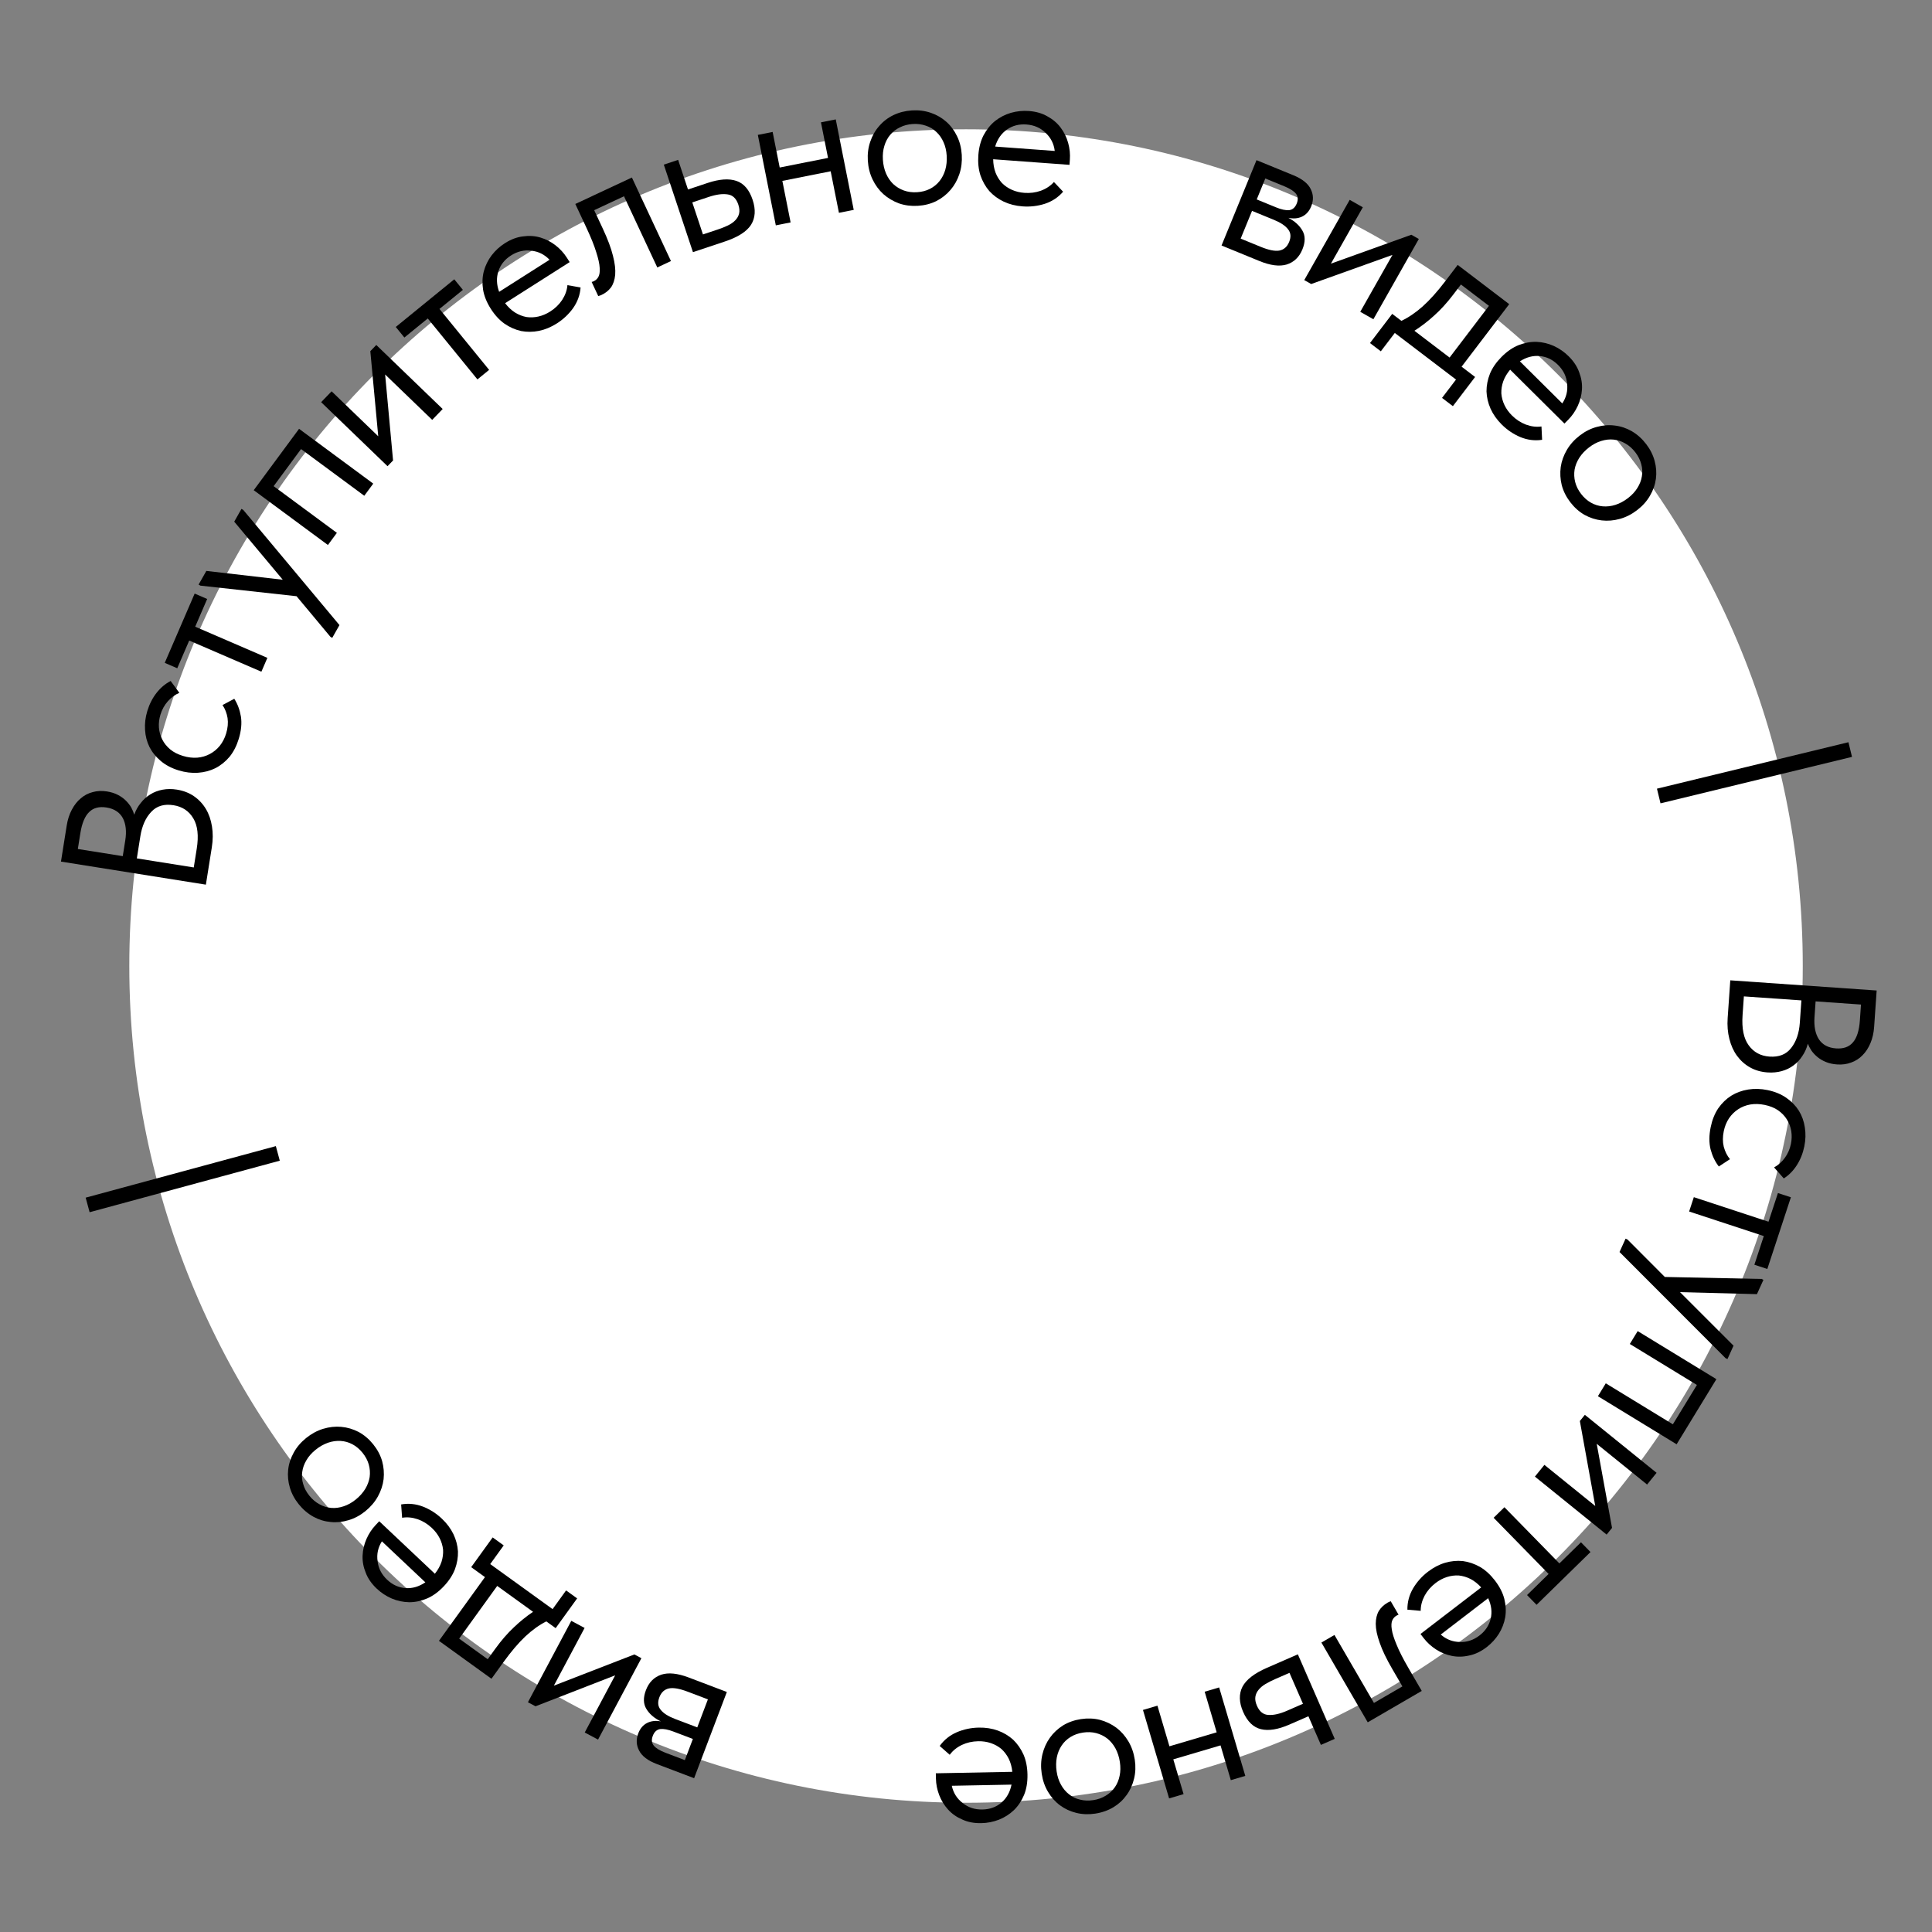 <?xml version="1.0" encoding="UTF-8"?> <svg xmlns="http://www.w3.org/2000/svg" width="553" height="553" viewBox="0 0 553 553" fill="none"><rect x="0" y="0" width="553" height="553" fill="#808080" stroke="none"/><path d="M516.01 276.504C516.01 408.776 408.782 516.004 276.51 516.004C144.238 516.004 37.01 408.776 37.01 276.504C37.01 144.231 144.238 37.004 276.51 37.004C408.782 37.004 516.01 144.231 516.01 276.504Z" fill="white"></path><path d="M537.161 283.513L536.437 293.928C536.318 295.644 535.97 297.184 535.394 298.547C534.815 299.95 534.052 301.12 533.105 302.057C532.198 302.996 531.127 303.683 529.894 304.119C528.658 304.594 527.302 304.781 525.826 304.678C524.628 304.595 523.562 304.36 522.627 303.974C521.691 303.588 520.882 303.111 520.2 302.542C519.518 301.974 518.94 301.352 518.465 300.678C518.031 300.006 517.695 299.361 517.457 298.743C517.126 300.043 516.604 301.21 515.891 302.243C515.214 303.318 514.37 304.222 513.356 304.953C512.383 305.688 511.263 306.231 509.995 306.584C508.728 306.937 507.376 307.064 505.939 306.964C504.064 306.833 502.393 306.356 500.926 305.532C499.46 304.709 498.214 303.6 497.188 302.205C496.199 300.853 495.47 299.239 494.999 297.361C494.525 295.524 494.363 293.528 494.513 291.373L495.263 280.599L537.161 283.513ZM515.613 286.345L499.153 285.2L498.778 290.587C498.514 294.378 499.097 297.245 500.525 299.189C501.951 301.173 503.941 302.254 506.495 302.431C509.208 302.62 511.27 301.801 512.68 299.975C514.13 298.151 514.959 295.742 515.167 292.75L515.613 286.345ZM532.672 287.532L519.683 286.628L519.367 291.177C519.186 293.771 519.602 295.865 520.614 297.459C521.666 299.056 523.309 299.932 525.543 300.087C527.658 300.234 529.262 299.664 530.354 298.377C531.485 297.092 532.153 294.994 532.355 292.081L532.672 287.532Z" fill="black"></path><path d="M489.654 322.624C490.083 320.548 490.8 318.756 491.806 317.249C492.851 315.749 494.102 314.537 495.559 313.613C497.008 312.728 498.62 312.142 500.395 311.855C502.17 311.568 504.017 311.623 505.936 312.02C508.012 312.449 509.8 313.186 511.3 314.231C512.799 315.276 513.996 316.503 514.889 317.913C515.774 319.362 516.345 320.95 516.6 322.678C516.887 324.453 516.836 326.28 516.448 328.16C516.035 330.158 515.318 331.95 514.295 333.536C513.273 335.122 512.034 336.377 510.577 337.302L507.796 334.154C508.993 333.502 510.018 332.591 510.873 331.42C511.728 330.248 512.309 328.919 512.616 327.43C512.875 326.176 512.907 324.937 512.71 323.712C512.506 322.526 512.082 321.417 511.437 320.386C510.824 319.401 509.982 318.533 508.912 317.781C507.873 317.076 506.609 316.57 505.121 316.262C503.672 315.963 502.291 315.923 500.98 316.142C499.707 316.369 498.551 316.825 497.511 317.508C496.472 318.192 495.599 319.053 494.894 320.092C494.182 321.17 493.683 322.395 493.4 323.766C493.068 325.372 493.067 326.863 493.395 328.237C493.763 329.62 494.356 330.805 495.173 331.791L491.983 333.888C490.917 332.525 490.131 330.892 489.625 328.99C489.158 327.097 489.168 324.975 489.654 322.624Z" fill="black"></path><path d="M506.205 349.694L508.903 341.486L512.608 342.704L505.863 363.224L502.158 362.006L504.856 353.798L483.481 346.772L484.83 342.668L506.205 349.694Z" fill="black"></path><path d="M465.841 354.788L476.527 365.505L504.205 366.081L504.752 366.329L502.891 370.426L480.878 369.853L496.193 385.176L494.457 389.001L493.91 388.753L463.559 358.365L465.295 354.54L465.841 354.788Z" fill="black"></path><path d="M491.287 394.762L479.903 413.401L457.373 399.64L459.625 395.953L478.827 407.681L485.707 396.416L466.505 384.688L468.757 381.002L491.287 394.762Z" fill="black"></path><path d="M474.166 421.567L471.45 424.926L457.033 413.269L461.415 437.337L459.868 439.25L439.339 422.651L442.056 419.292L456.612 431.062L452.204 406.741L453.637 404.968L474.166 421.567Z" fill="black"></path><path d="M446.349 447.496L452.525 441.454L455.252 444.241L439.813 459.347L437.086 456.56L443.261 450.517L427.526 434.435L430.613 431.414L446.349 447.496Z" fill="black"></path><path d="M408.724 449.876C410.279 448.682 411.917 447.828 413.64 447.314C415.331 446.823 417.021 446.661 418.711 446.826C420.393 447.048 422.032 447.606 423.625 448.5C425.188 449.419 426.614 450.72 427.904 452.402C429.244 454.147 430.139 455.906 430.59 457.677C431.034 459.504 431.117 461.255 430.84 462.93C430.53 464.63 429.923 466.205 429.019 467.655C428.083 469.129 426.917 470.402 425.521 471.473C423.902 472.715 422.243 473.509 420.543 473.856C418.835 474.258 417.175 474.297 415.564 473.97C413.952 473.644 412.449 473.032 411.055 472.135C409.661 471.239 408.477 470.155 407.503 468.886L406.59 467.696L423.966 454.365C423.018 453.327 421.997 452.523 420.903 451.95C419.833 451.41 418.721 451.078 417.568 450.955C416.407 450.888 415.261 451.036 414.129 451.401C412.997 451.765 411.923 452.337 410.907 453.116C409.574 454.138 408.531 455.342 407.778 456.726C407.018 458.167 406.642 459.615 406.65 461.071L402.842 460.741C402.811 458.597 403.349 456.571 404.456 454.663C405.556 452.81 406.978 451.215 408.724 449.876ZM423.48 468.123C425.162 466.833 426.229 465.233 426.68 463.324C427.131 461.415 426.89 459.457 425.956 457.452L412.389 467.861C413.948 469.236 415.752 469.944 417.8 469.985C419.841 470.083 421.735 469.462 423.48 468.123Z" fill="black"></path><path d="M397.141 458.749C397.418 458.588 397.635 458.485 397.794 458.439C397.897 458.379 397.994 458.346 398.083 458.341L400.313 462.18C400.155 462.226 400.024 462.279 399.92 462.339C399.816 462.399 399.73 462.449 399.661 462.49C399.176 462.771 398.8 463.198 398.531 463.77C398.248 464.397 398.194 465.261 398.371 466.361C398.533 467.516 398.992 468.984 399.749 470.765C400.471 472.566 401.606 474.798 403.153 477.461L406.95 483.998L391.489 492.979L378.229 470.151L381.965 467.981L393.266 487.437L401.411 482.705L398.488 477.673C396.82 474.802 395.624 472.305 394.9 470.181C394.161 468.113 393.788 466.317 393.783 464.794C393.797 463.305 394.096 462.068 394.679 461.081C395.283 460.129 396.103 459.352 397.141 458.749Z" fill="black"></path><path d="M382.044 497.72L378.084 499.447L374.509 491.253L369.065 493.628C365.839 495.035 363.128 495.475 360.935 494.948C358.741 494.422 357.037 492.765 355.821 489.979C354.638 487.266 354.575 484.871 355.633 482.795C356.707 480.755 359.041 478.952 362.634 477.384L371.488 473.522L382.044 497.72ZM364.963 480.623C363.973 481.055 363.062 481.518 362.23 482.011C361.398 482.505 360.743 483.053 360.263 483.655C359.747 484.273 359.434 484.955 359.323 485.702C359.212 486.448 359.365 487.298 359.781 488.251C360.516 489.938 361.617 490.81 363.083 490.869C364.565 490.965 366.332 490.565 368.385 489.669L372.95 487.678L369.088 478.824L364.963 480.623Z" fill="black"></path><path d="M334.73 499.842L348.252 495.846L344.817 484.223L348.96 482.998L356.442 508.316L352.299 509.54L349.357 499.586L335.836 503.582L338.778 513.537L334.635 514.761L327.152 489.444L331.295 488.219L334.73 499.842Z" fill="black"></path><path d="M309.399 492.062C311.297 491.775 313.108 491.845 314.831 492.272C316.561 492.738 318.131 493.492 319.543 494.532C320.915 495.579 322.063 496.882 322.986 498.441C323.91 500 324.518 501.749 324.812 503.687C325.099 505.585 325.029 507.396 324.602 509.119C324.181 510.882 323.467 512.447 322.46 513.813C321.459 515.218 320.199 516.38 318.679 517.298C317.12 518.221 315.391 518.827 313.493 519.114C311.594 519.401 309.783 519.331 308.06 518.905C306.337 518.478 304.792 517.761 303.426 516.754C302.06 515.747 300.915 514.464 299.991 512.904C299.074 511.384 298.468 509.656 298.175 507.718C297.882 505.78 297.946 503.929 298.367 502.166C298.788 500.404 299.499 498.819 300.499 497.414C301.5 496.008 302.758 494.827 304.272 493.87C305.791 492.952 307.501 492.349 309.399 492.062ZM309.982 495.918C308.638 496.122 307.448 496.544 306.412 497.187C305.376 497.829 304.529 498.645 303.87 499.635C303.21 500.624 302.753 501.745 302.497 502.998C302.248 504.29 302.231 505.647 302.446 507.071C302.662 508.495 303.074 509.747 303.682 510.829C304.297 511.949 305.063 512.865 305.979 513.576C306.902 514.326 307.95 514.835 309.123 515.103C310.302 515.41 311.564 515.461 312.909 515.258C314.254 515.054 315.444 514.632 316.479 513.989C317.521 513.387 318.391 512.588 319.09 511.592C319.755 510.642 320.216 509.54 320.471 508.288C320.733 507.075 320.756 505.757 320.54 504.333C320.325 502.909 319.907 501.617 319.286 500.457C318.672 499.337 317.903 498.401 316.98 497.651C316.018 496.906 314.948 496.38 313.768 496.073C312.589 495.766 311.327 495.715 309.982 495.918Z" fill="black"></path><path d="M280.154 494.494C282.113 494.456 283.939 494.741 285.631 495.348C287.283 495.957 288.74 496.829 290.003 497.965C291.225 499.141 292.213 500.562 292.965 502.228C293.678 503.895 294.054 505.788 294.095 507.907C294.138 510.107 293.815 512.054 293.128 513.747C292.401 515.482 291.429 516.941 290.212 518.124C288.954 519.309 287.531 520.216 285.943 520.847C284.315 521.479 282.621 521.811 280.862 521.845C278.822 521.885 277.015 521.54 275.441 520.81C273.827 520.121 272.468 519.167 271.365 517.948C270.261 516.729 269.414 515.345 268.824 513.796C268.234 512.247 267.924 510.673 267.893 509.073L267.864 507.574L289.76 507.151C289.613 505.754 289.268 504.5 288.727 503.39C288.186 502.32 287.488 501.394 286.633 500.61C285.738 499.867 284.727 499.307 283.6 498.928C282.472 498.55 281.269 498.373 279.989 498.398C278.309 498.43 276.756 498.78 275.328 499.448C273.862 500.156 272.7 501.099 271.842 502.276L268.973 499.751C270.22 498.006 271.855 496.695 273.878 495.815C275.862 494.977 277.954 494.536 280.154 494.494ZM281.206 517.938C283.326 517.897 285.134 517.242 286.629 515.973C288.125 514.704 289.092 512.985 289.53 510.816L272.434 511.146C272.873 513.178 273.905 514.818 275.529 516.067C277.114 517.357 279.007 517.98 281.206 517.938Z" fill="black"></path><path d="M198.68 508.979L188.022 504.934C185.442 503.954 183.747 502.67 182.939 501.079C182.117 499.526 182.032 497.89 182.685 496.17C183.224 494.748 184.075 493.745 185.239 493.16C186.35 492.598 187.648 492.449 189.131 492.712C187.257 491.787 185.888 490.604 185.023 489.163C184.12 487.708 184.073 485.915 184.882 483.784C185.734 481.54 187.193 480.061 189.261 479.349C191.314 478.673 193.93 478.939 197.109 480.145L208.048 484.296L198.68 508.979ZM199.581 494.431L202.625 486.41L196.847 484.217C194.528 483.337 192.744 483.023 191.493 483.276C190.19 483.552 189.269 484.4 188.73 485.821C188.176 487.28 188.317 488.488 189.151 489.446C189.933 490.428 191.297 491.288 193.242 492.026L199.581 494.431ZM196.025 503.8L198.325 497.741L192.715 495.612C191.219 495.045 189.982 494.81 189.003 494.909C188.01 495.046 187.293 495.694 186.853 496.853C186.427 497.975 186.522 498.909 187.137 499.656C187.752 500.403 188.882 501.089 190.528 501.713L196.025 503.8Z" fill="black"></path><path d="M171.182 497.927L167.369 495.896L176.083 479.532L153.282 488.395L151.111 487.238L163.519 463.936L167.332 465.967L158.534 482.49L181.578 473.553L183.591 474.625L171.182 497.927Z" fill="black"></path><path d="M159.049 466.026L156.373 464.094C154.359 465.107 152.369 466.532 150.402 468.368C148.412 470.237 146.305 472.711 144.081 475.793L140.674 480.512L125.642 469.66L138.811 451.417L134.87 448.572L141.016 440.059L144.178 442.341L140.315 447.693L158.169 460.581L162.032 455.229L165.195 457.512L159.049 466.026ZM141.707 472.007C143.463 469.575 145.25 467.51 147.067 465.812C148.829 464.124 150.666 462.638 152.579 461.355L142.314 453.945L131.427 469.027L139.6 474.926L141.707 472.007Z" fill="black"></path><path d="M126.481 434.694C127.907 436.039 129.011 437.521 129.794 439.14C130.547 440.731 130.977 442.373 131.083 444.068C131.132 445.764 130.842 447.471 130.213 449.187C129.555 450.875 128.498 452.491 127.043 454.033C125.534 455.633 123.941 456.797 122.264 457.525C120.531 458.254 118.815 458.615 117.117 458.608C115.39 458.573 113.739 458.225 112.163 457.564C110.559 456.875 109.116 455.926 107.836 454.718C106.352 453.319 105.304 451.807 104.691 450.183C104.021 448.562 103.719 446.929 103.784 445.286C103.85 443.643 104.214 442.062 104.877 440.543C105.541 439.024 106.421 437.683 107.519 436.519L108.549 435.428L124.478 450.457C125.351 449.356 125.983 448.22 126.374 447.049C126.736 445.906 126.887 444.756 126.825 443.598C126.706 442.441 126.377 441.333 125.837 440.273C125.297 439.214 124.561 438.245 123.63 437.366C122.408 436.213 121.054 435.376 119.567 434.853C118.024 434.332 116.535 434.191 115.098 434.431L114.818 430.619C116.929 430.247 119.015 430.455 121.075 431.244C123.079 432.034 124.881 433.185 126.481 434.694ZM110.818 452.17C112.36 453.625 114.109 454.423 116.066 454.564C118.022 454.705 119.916 454.155 121.748 452.913L109.31 441.178C108.201 442.937 107.789 444.83 108.075 446.859C108.303 448.89 109.218 450.66 110.818 452.17Z" fill="black"></path><path d="M106.805 413.384C108.012 414.877 108.867 416.475 109.369 418.178C109.84 419.906 109.984 421.642 109.799 423.386C109.589 425.099 109.045 426.747 108.166 428.333C107.288 429.918 106.086 431.326 104.562 432.559C103.069 433.766 101.471 434.621 99.768 435.123C98.034 435.651 96.323 435.825 94.636 435.646C92.917 435.493 91.278 434.992 89.718 434.145C88.133 433.266 86.737 432.08 85.529 430.587C84.322 429.094 83.468 427.496 82.965 425.793C82.463 424.09 82.301 422.395 82.48 420.707C82.658 419.02 83.187 417.383 84.066 415.798C84.913 414.238 86.099 412.842 87.623 411.61C89.147 410.378 90.776 409.498 92.51 408.97C94.244 408.443 95.971 408.256 97.689 408.409C99.408 408.563 101.063 409.051 102.654 409.873C104.214 410.721 105.598 411.891 106.805 413.384ZM103.772 415.836C102.917 414.779 101.951 413.965 100.873 413.396C99.796 412.827 98.663 412.508 97.476 412.44C96.289 412.371 95.09 412.543 93.88 412.955C92.64 413.392 91.459 414.064 90.34 414.969C89.22 415.875 88.347 416.863 87.722 417.935C87.065 419.031 86.662 420.155 86.512 421.305C86.331 422.48 86.421 423.642 86.783 424.789C87.114 425.962 87.707 427.077 88.562 428.135C89.417 429.192 90.383 430.006 91.461 430.575C92.507 431.169 93.637 431.516 94.849 431.616C96.005 431.71 97.188 431.551 98.398 431.138C99.577 430.751 100.726 430.105 101.846 429.199C102.966 428.294 103.869 427.28 104.557 426.159C105.213 425.062 105.632 423.926 105.813 422.751C105.97 421.544 105.882 420.354 105.551 419.182C105.22 418.009 104.627 416.894 103.772 415.836Z" fill="black"></path><path d="M78.956 328.055L80.086 332.224L25.649 346.976L24.52 342.807L78.956 328.055Z" fill="black"></path><path d="M17.451 246.616L19.093 236.306C19.363 234.607 19.845 233.104 20.539 231.797C21.24 230.451 22.103 229.353 23.129 228.503C24.116 227.648 25.243 227.058 26.51 226.733C27.783 226.368 29.15 226.303 30.612 226.535C31.797 226.724 32.838 227.052 33.736 227.519C34.634 227.985 35.397 228.532 36.026 229.159C36.656 229.786 37.177 230.456 37.59 231.17C37.963 231.877 38.241 232.549 38.423 233.186C38.868 231.92 39.491 230.804 40.293 229.838C41.061 228.826 41.983 228.001 43.056 227.362C44.091 226.716 45.255 226.274 46.548 226.034C47.842 225.795 49.2 225.788 50.622 226.014C52.479 226.31 54.101 226.933 55.489 227.883C56.877 228.833 58.02 230.047 58.919 231.527C59.784 232.961 60.369 234.634 60.672 236.545C60.981 238.417 60.967 240.42 60.627 242.553L58.929 253.218L17.451 246.616ZM39.166 245.698L55.461 248.292L56.309 242.959C56.907 239.206 56.58 236.299 55.328 234.236C54.083 232.135 52.197 230.882 49.669 230.48C46.982 230.052 44.856 230.686 43.29 232.381C41.685 234.07 40.646 236.395 40.175 239.358L39.166 245.698ZM22.278 243.01L35.136 245.057L35.853 240.553C36.262 237.986 36.033 235.863 35.166 234.186C34.259 232.503 32.7 231.485 30.487 231.133C28.394 230.8 26.746 231.226 25.545 232.412C24.304 233.591 23.454 235.623 22.995 238.507L22.278 243.01Z" fill="black"></path><path d="M68.351 211.442C67.734 213.47 66.857 215.189 65.718 216.599C64.54 217.997 63.184 219.09 61.649 219.878C60.125 220.627 58.467 221.064 56.673 221.188C54.88 221.312 53.045 221.089 51.17 220.52C49.142 219.903 47.428 219.007 46.03 217.829C44.632 216.652 43.552 215.321 42.791 213.836C42.042 212.312 41.618 210.678 41.521 208.935C41.397 207.141 41.614 205.326 42.172 203.489C42.765 201.537 43.643 199.818 44.805 198.331C45.967 196.845 47.316 195.708 48.851 194.92L51.334 198.308C50.083 198.848 48.978 199.662 48.02 200.751C47.063 201.839 46.363 203.111 45.921 204.565C45.549 205.79 45.405 207.021 45.489 208.259C45.584 209.458 45.906 210.601 46.454 211.687C46.975 212.724 47.734 213.665 48.731 214.511C49.702 215.308 50.914 215.927 52.368 216.369C53.784 216.799 55.156 216.965 56.481 216.866C57.769 216.755 58.962 216.407 60.06 215.821C61.157 215.235 62.105 214.456 62.901 213.486C63.709 212.477 64.317 211.303 64.724 209.964C65.2 208.394 65.338 206.91 65.136 205.511C64.895 204.1 64.413 202.867 63.689 201.811L67.057 200.012C67.995 201.468 68.628 203.165 68.959 205.105C69.251 207.033 69.048 209.145 68.351 211.442Z" fill="black"></path><path d="M54.162 183.345L50.737 191.277L47.156 189.731L55.719 169.9L59.299 171.446L55.874 179.379L76.531 188.298L74.818 192.264L54.162 183.345Z" fill="black"></path><path d="M94.576 182.28L84.885 170.657L57.366 167.626L56.844 167.331L59.061 163.415L80.936 165.94L67.043 149.317L69.112 145.662L69.634 145.958L97.167 178.921L95.098 182.576L94.576 182.28Z" fill="black"></path><path d="M72.624 140.31L85.6 122.743L106.835 138.428L104.269 141.903L86.17 128.535L78.328 139.152L96.426 152.52L93.859 155.995L72.624 140.31Z" fill="black"></path><path d="M91.92 115.115L94.919 112.005L108.265 124.875L105.997 100.517L107.705 98.746L126.709 117.071L123.71 120.181L110.235 107.187L112.506 131.799L110.924 133.44L91.92 115.115Z" fill="black"></path><path d="M122.443 91.155L115.745 96.612L113.281 93.588L130.028 79.946L132.491 82.97L125.793 88.427L140.003 105.871L136.654 108.6L122.443 91.155Z" fill="black"></path><path d="M159.37 92.589C157.716 93.641 156.009 94.349 154.248 94.71C152.521 95.051 150.823 95.064 149.154 94.751C147.497 94.383 145.914 93.684 144.405 92.653C142.929 91.6 141.623 90.18 140.484 88.391C139.303 86.535 138.566 84.705 138.271 82.901C137.989 81.042 138.06 79.29 138.483 77.646C138.941 75.98 139.683 74.465 140.711 73.1C141.773 71.713 143.046 70.547 144.531 69.602C146.252 68.507 147.974 67.862 149.699 67.665C151.435 67.414 153.092 67.521 154.669 67.988C156.245 68.454 157.689 69.195 158.999 70.211C160.309 71.226 161.393 72.409 162.252 73.759L163.057 75.025L144.58 86.781C145.433 87.898 146.379 88.789 147.419 89.455C148.438 90.087 149.516 90.515 150.654 90.739C151.805 90.908 152.96 90.86 154.119 90.596C155.279 90.333 156.399 89.857 157.479 89.17C158.896 88.268 160.041 87.161 160.912 85.848C161.796 84.48 162.297 83.07 162.417 81.619L166.181 82.282C166.025 84.42 165.311 86.391 164.041 88.195C162.783 89.944 161.226 91.408 159.37 92.589ZM146.27 73.118C144.481 74.256 143.279 75.756 142.662 77.619C142.045 79.481 142.114 81.452 142.869 83.532L157.296 74.352C155.863 72.846 154.128 71.982 152.091 71.761C150.067 71.485 148.126 71.937 146.27 73.118Z" fill="black"></path><path d="M172.202 84.404C171.913 84.54 171.687 84.624 171.525 84.655C171.416 84.706 171.317 84.73 171.228 84.728L169.347 80.706C169.509 80.674 169.644 80.633 169.753 80.582C169.861 80.531 169.952 80.489 170.024 80.455C170.532 80.218 170.945 79.826 171.263 79.28C171.601 78.68 171.731 77.825 171.653 76.713C171.594 75.548 171.266 74.046 170.67 72.205C170.111 70.347 169.179 68.023 167.874 65.233L164.672 58.385L180.868 50.811L192.051 74.725L188.138 76.555L178.607 56.174L170.074 60.164L172.539 65.436C173.945 68.443 174.915 71.037 175.449 73.216C176.001 75.342 176.213 77.164 176.084 78.681C175.937 80.163 175.53 81.369 174.861 82.3C174.176 83.195 173.289 83.896 172.202 84.404Z" fill="black"></path><path d="M190.002 47.119L194.101 45.754L196.925 54.237L202.561 52.36C205.9 51.249 208.639 51.054 210.777 51.776C212.914 52.497 214.463 54.3 215.423 57.185C216.358 59.993 216.205 62.384 214.965 64.357C213.712 66.291 211.226 67.878 207.506 69.116L198.341 72.167L190.002 47.119ZM205.477 65.681C206.502 65.34 207.451 64.961 208.324 64.544C209.197 64.127 209.899 63.64 210.431 63.084C211 62.515 211.373 61.863 211.551 61.13C211.728 60.396 211.653 59.536 211.324 58.549C210.743 56.803 209.725 55.835 208.27 55.645C206.803 55.417 205.007 55.657 202.882 56.364L198.157 57.937L201.208 67.102L205.477 65.681Z" fill="black"></path><path d="M237.766 49.026L223.936 51.774L226.298 63.661L222.061 64.503L216.917 38.609L221.154 37.767L223.176 47.948L237.006 45.201L234.983 35.02L239.221 34.178L244.365 60.072L240.128 60.914L237.766 49.026Z" fill="black"></path><path d="M262.725 58.911C260.809 59.03 259.011 58.8 257.332 58.223C255.651 57.605 254.153 56.716 252.839 55.555C251.565 54.391 250.537 52.992 249.754 51.357C248.972 49.722 248.52 47.927 248.399 45.97C248.281 44.054 248.51 42.257 249.088 40.578C249.663 38.859 250.512 37.364 251.636 36.092C252.757 34.78 254.115 33.734 255.71 32.955C257.345 32.172 259.121 31.722 261.037 31.603C262.953 31.485 264.751 31.715 266.43 32.292C268.109 32.87 269.584 33.72 270.856 34.844C272.127 35.968 273.155 37.347 273.937 38.982C274.717 40.577 275.167 42.352 275.288 44.308C275.409 46.265 275.182 48.102 274.607 49.821C274.032 51.54 273.184 53.055 272.062 54.367C270.941 55.678 269.584 56.744 267.992 57.564C266.397 58.344 264.641 58.793 262.725 58.911ZM262.484 55.019C263.842 54.935 265.065 54.619 266.153 54.071C267.241 53.522 268.157 52.784 268.902 51.857C269.646 50.929 270.2 49.853 270.566 48.628C270.928 47.363 271.065 46.012 270.976 44.575C270.887 43.138 270.588 41.854 270.077 40.723C269.564 39.553 268.882 38.573 268.032 37.784C267.179 36.955 266.18 36.355 265.035 35.985C263.888 35.575 262.635 35.412 261.278 35.496C259.92 35.58 258.697 35.896 257.609 36.444C256.519 36.952 255.581 37.672 254.797 38.602C254.05 39.489 253.494 40.546 253.129 41.771C252.762 42.956 252.622 44.267 252.711 45.704C252.8 47.141 253.102 48.465 253.618 49.675C254.131 50.846 254.814 51.846 255.667 52.675C256.56 53.501 257.58 54.12 258.727 54.529C259.875 54.94 261.127 55.103 262.484 55.019Z" fill="black"></path><path d="M292.675 59.072C290.72 58.929 288.928 58.477 287.3 57.715C285.711 56.957 284.341 55.954 283.189 54.706C282.08 53.422 281.228 51.915 280.633 50.187C280.078 48.462 279.878 46.542 280.033 44.428C280.194 42.233 280.696 40.325 281.537 38.702C282.421 37.042 283.523 35.68 284.845 34.614C286.206 33.55 287.707 32.778 289.347 32.297C291.026 31.819 292.744 31.644 294.499 31.773C296.533 31.922 298.301 32.433 299.801 33.305C301.344 34.14 302.609 35.216 303.595 36.532C304.581 37.847 305.296 39.304 305.741 40.901C306.185 42.497 306.348 44.094 306.231 45.689L306.121 47.185L284.28 45.582C284.297 46.987 284.524 48.267 284.961 49.422C285.4 50.537 286.01 51.524 286.789 52.383C287.611 53.206 288.566 53.858 289.653 54.339C290.741 54.819 291.923 55.107 293.2 55.201C294.875 55.324 296.455 55.119 297.938 54.586C299.463 54.016 300.708 53.185 301.67 52.093L304.294 54.872C302.891 56.494 301.142 57.649 299.046 58.337C296.993 58.989 294.869 59.234 292.675 59.072ZM293.794 35.632C291.68 35.476 289.82 35.961 288.213 37.087C286.606 38.212 285.484 39.834 284.847 41.953L301.902 43.206C301.652 41.142 300.776 39.413 299.274 38.019C297.815 36.589 295.989 35.793 293.794 35.632Z" fill="black"></path><path d="M359.654 45.841L370.203 50.164C372.757 51.21 374.417 52.539 375.183 54.15C375.965 55.724 376.006 57.362 375.309 59.065C374.732 60.471 373.855 61.452 372.677 62.006C371.551 62.539 370.25 62.654 368.774 62.352C370.623 63.326 371.961 64.544 372.788 66.007C373.652 67.485 373.652 69.279 372.787 71.389C371.877 73.61 370.379 75.049 368.294 75.708C366.224 76.329 363.615 75.995 360.469 74.706L349.643 70.269L359.654 45.841ZM358.373 60.359L355.119 68.299L360.838 70.642C363.133 71.582 364.909 71.943 366.166 71.723C367.475 71.482 368.418 70.658 368.994 69.251C369.586 67.808 369.477 66.596 368.668 65.616C367.912 64.614 366.571 63.719 364.647 62.93L358.373 60.359ZM362.173 51.088L359.715 57.084L365.267 59.359C366.748 59.966 367.978 60.232 368.96 60.159C369.956 60.048 370.689 59.419 371.159 58.272C371.614 57.162 371.544 56.225 370.949 55.462C370.354 54.7 369.242 53.985 367.613 53.317L362.173 51.088Z" fill="black"></path><path d="M386.325 57.201L390.085 59.33L380.95 75.463L403.973 67.193L406.114 68.405L393.107 91.378L389.348 89.25L398.571 72.96L375.303 81.298L373.319 80.175L386.325 57.201Z" fill="black"></path><path d="M398.496 89.838L401.122 91.837C403.161 90.876 405.187 89.503 407.2 87.718C409.237 85.9 411.407 83.48 413.709 80.457L417.235 75.826L431.986 87.058L418.355 104.959L422.221 107.904L415.86 116.257L412.757 113.895L416.756 108.644L399.237 95.304L395.238 100.555L392.135 98.192L398.496 89.838ZM415.985 84.302C414.168 86.688 412.329 88.707 410.469 90.358C408.665 92 406.79 93.439 404.845 94.673L414.918 102.342L426.186 87.544L418.166 81.437L415.985 84.302Z" fill="black"></path><path d="M429.846 121.515C428.455 120.134 427.389 118.625 426.647 116.987C425.934 115.377 425.547 113.724 425.484 112.027C425.478 110.33 425.811 108.632 426.484 106.933C427.185 105.261 428.282 103.673 429.776 102.169C431.326 100.608 432.948 99.484 434.642 98.799C436.394 98.114 438.118 97.797 439.815 97.847C441.541 97.926 443.183 98.316 444.741 99.017C446.327 99.747 447.745 100.732 448.994 101.972C450.442 103.409 451.452 104.947 452.023 106.585C452.651 108.223 452.912 109.863 452.805 111.504C452.698 113.145 452.293 114.716 451.591 116.218C450.89 117.719 449.975 119.038 448.848 120.173L447.791 121.238L432.25 105.809C431.348 106.887 430.688 108.006 430.268 109.167C429.876 110.3 429.696 111.446 429.729 112.606C429.818 113.765 430.119 114.881 430.632 115.954C431.145 117.027 431.855 118.015 432.764 118.917C433.956 120.1 435.289 120.972 436.761 121.532C438.291 122.093 439.776 122.271 441.218 122.068L441.402 125.886C439.282 126.204 437.202 125.943 435.162 125.102C433.179 124.261 431.407 123.065 429.846 121.515ZM445.948 104.444C444.444 102.95 442.715 102.108 440.763 101.917C438.811 101.726 436.903 102.228 435.041 103.423L447.176 115.47C448.33 113.74 448.79 111.858 448.556 109.822C448.379 107.786 447.51 105.994 445.948 104.444Z" fill="black"></path><path d="M449.468 143.75C448.299 142.226 447.485 140.607 447.027 138.892C446.6 137.153 446.501 135.413 446.73 133.675C446.983 131.968 447.569 130.333 448.488 128.771C449.407 127.209 450.644 125.832 452.199 124.639C453.722 123.47 455.342 122.656 457.057 122.197C458.803 121.714 460.518 121.583 462.201 121.805C463.915 122.002 465.541 122.544 467.079 123.432C468.641 124.351 470.006 125.572 471.175 127.095C472.344 128.618 473.158 130.238 473.616 131.953C474.075 133.668 474.194 135.367 473.972 137.049C473.75 138.732 473.18 140.354 472.261 141.916C471.374 143.454 470.153 144.819 468.598 146.012C467.043 147.206 465.392 148.044 463.645 148.527C461.898 149.01 460.168 149.153 458.453 148.956C456.739 148.758 455.097 148.228 453.528 147.365C451.99 146.478 450.637 145.273 449.468 143.75ZM452.562 141.376C453.39 142.455 454.335 143.292 455.398 143.889C456.46 144.485 457.584 144.833 458.769 144.932C459.955 145.031 461.157 144.89 462.377 144.508C463.629 144.103 464.826 143.462 465.968 142.585C467.111 141.708 468.008 140.743 468.661 139.687C469.345 138.608 469.777 137.495 469.956 136.349C470.167 135.179 470.107 134.015 469.774 132.859C469.473 131.678 468.909 130.548 468.081 129.469C467.253 128.39 466.308 127.552 465.245 126.956C464.214 126.335 463.094 125.959 461.885 125.829C460.731 125.705 459.545 125.834 458.325 126.216C457.136 126.573 455.971 127.189 454.829 128.066C453.686 128.943 452.757 129.933 452.041 131.037C451.357 132.116 450.909 133.241 450.698 134.412C450.511 135.614 450.568 136.805 450.869 137.986C451.17 139.167 451.734 140.297 452.562 141.376Z" fill="black"></path><path d="M475.292 229.943L474.273 225.745L529.083 212.446L530.102 216.644L475.292 229.943Z" fill="black"></path></svg> 